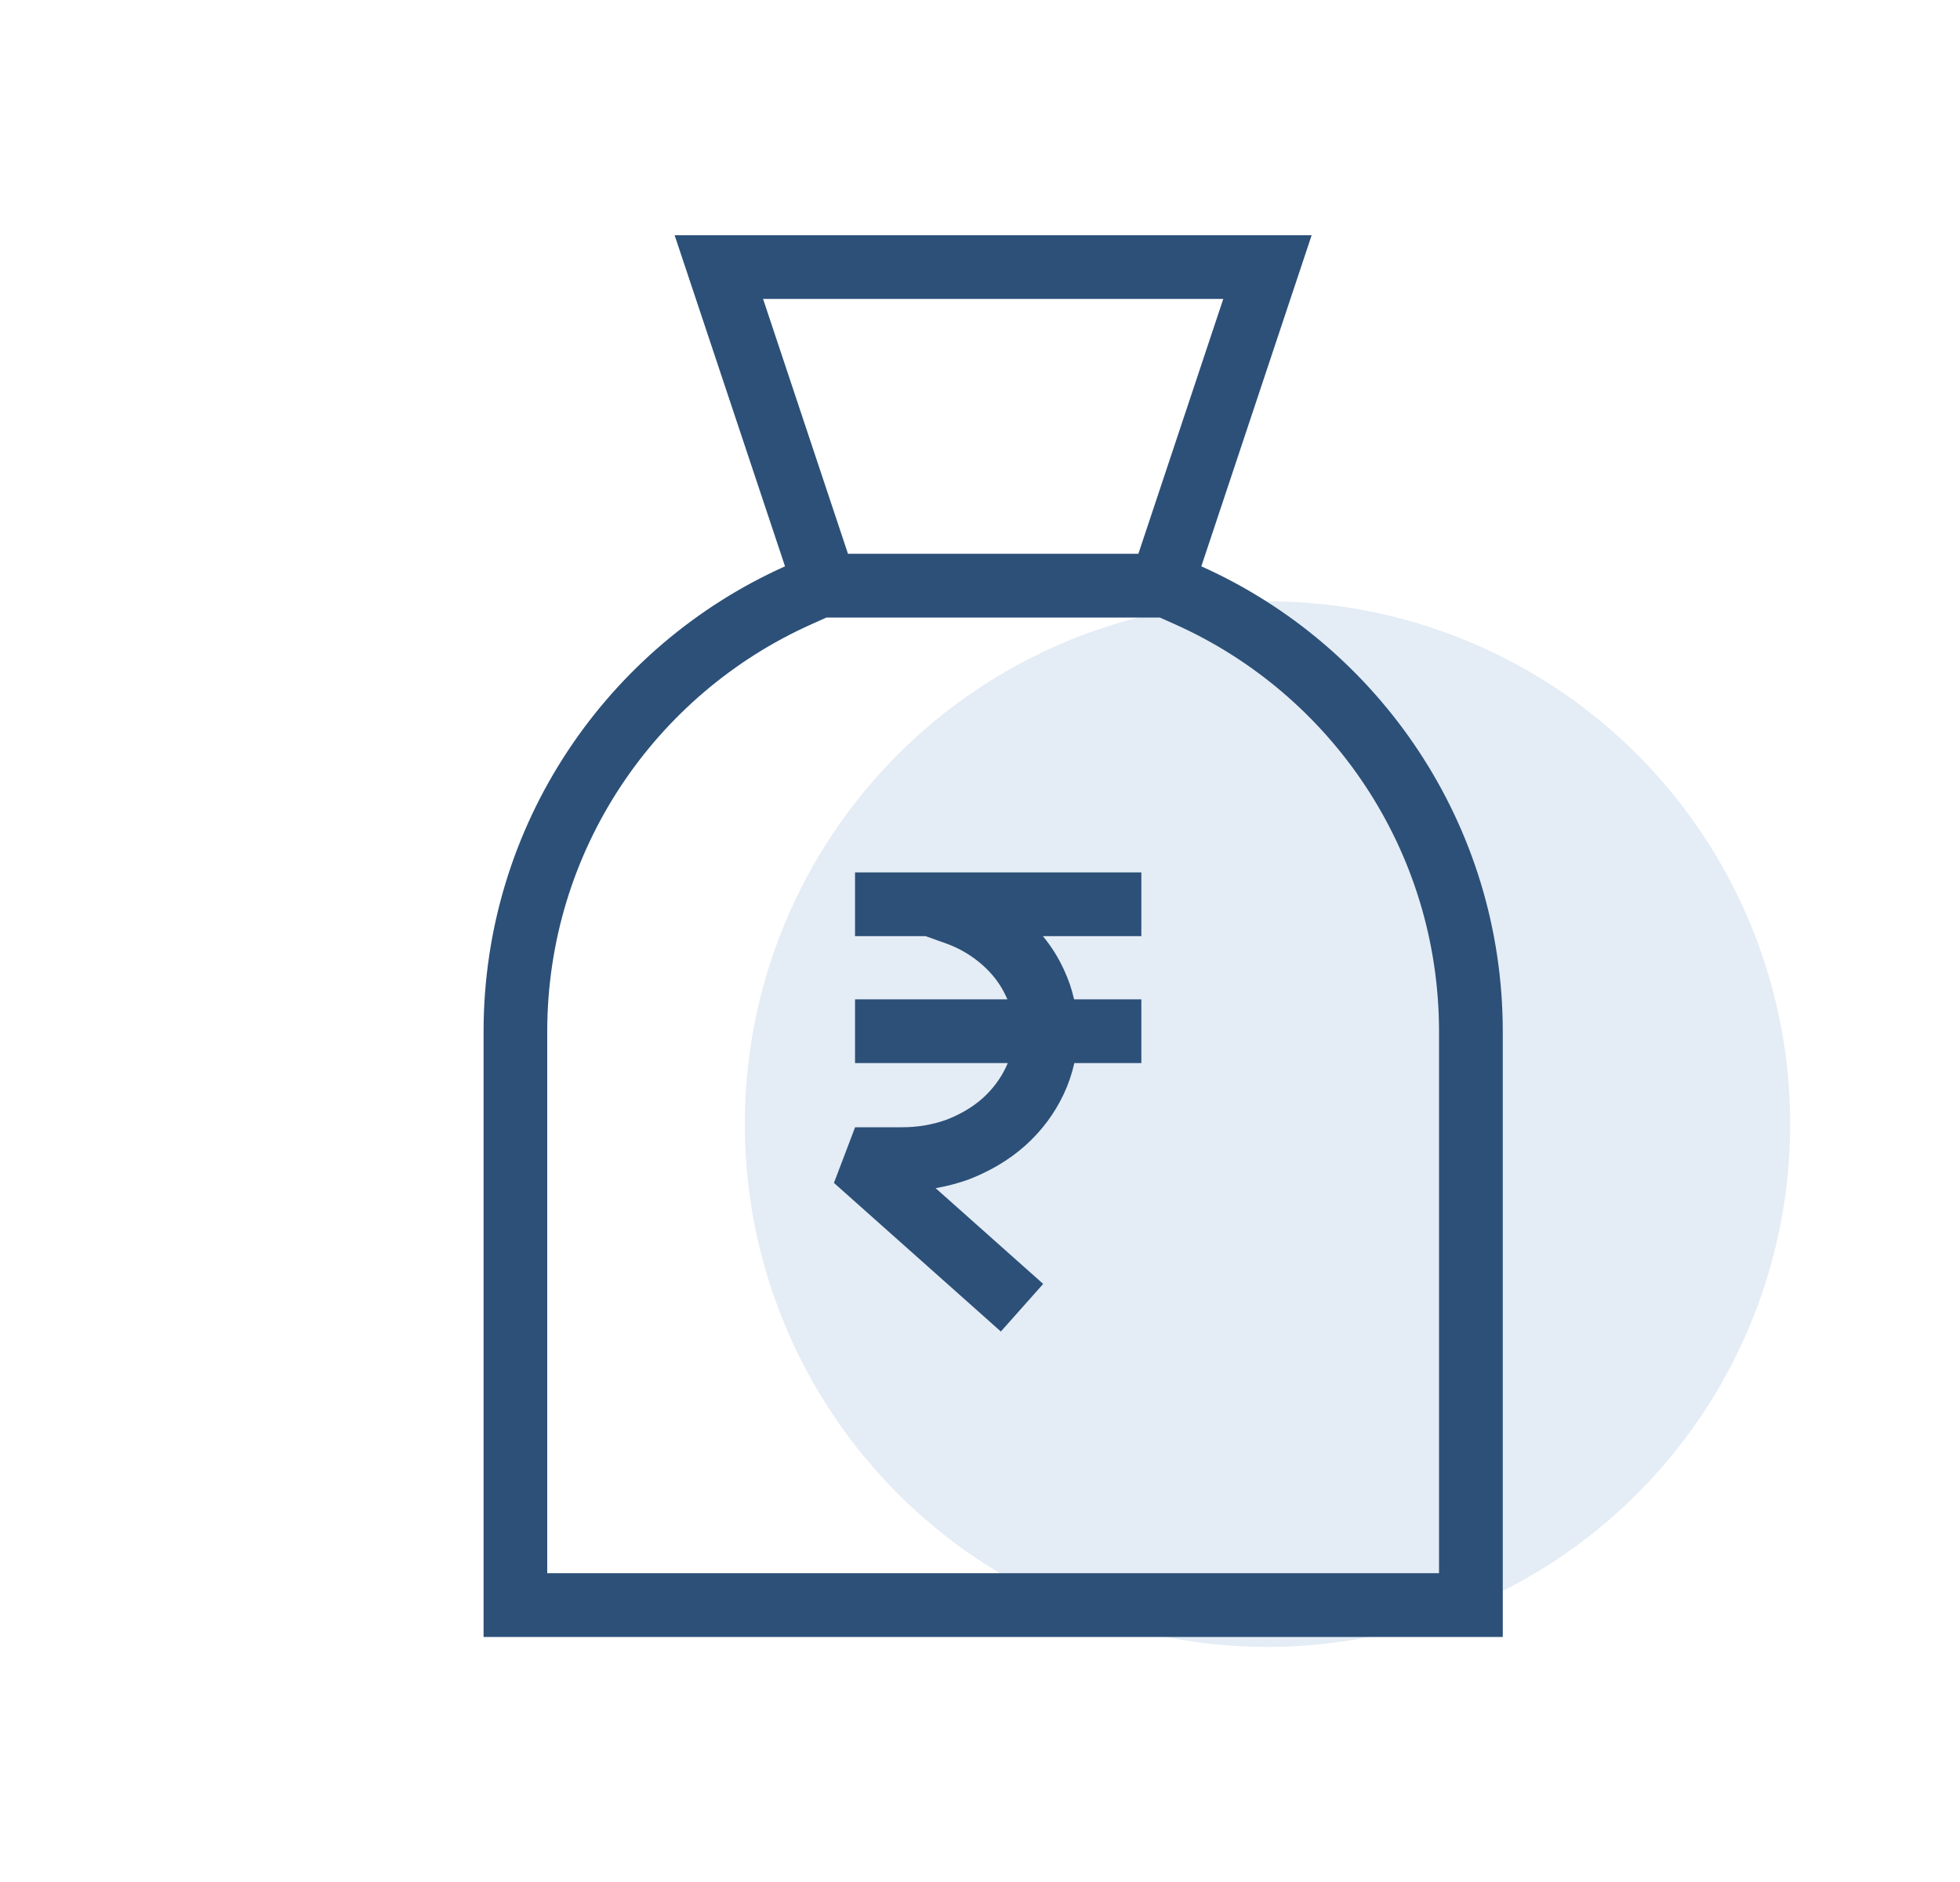<svg xmlns="http://www.w3.org/2000/svg" width="25" height="24" viewBox="0 0 25 24" fill="none">
  <circle opacity="0.5" cx="16.167" cy="14.335" r="6.667" fill="#CBDBEC"/>
  <path fill-rule="evenodd" clip-rule="evenodd" d="M10.541 7.875L10.345 7.963C8.36 8.852 6.98 10.844 6.98 13.156V20.062H18.355V13.156C18.355 10.844 16.976 8.852 14.991 7.963L14.794 7.875H10.541ZM10.816 7.062L9.733 3.812H15.603L14.52 7.062H10.816ZM8.605 3H16.73L15.323 7.222C17.589 8.237 19.168 10.512 19.168 13.156V20.875H6.168V13.156C6.168 10.512 7.747 8.237 10.013 7.222L8.605 3ZM10.906 11.125H14.558V11.938H13.302C13.409 12.067 13.499 12.21 13.57 12.365C13.627 12.486 13.671 12.614 13.7 12.744H14.558V13.557H13.703C13.673 13.692 13.628 13.824 13.569 13.95C13.455 14.194 13.288 14.421 13.076 14.61C12.864 14.799 12.619 14.938 12.363 15.038L12.353 15.042C12.219 15.09 12.078 15.127 11.934 15.152L13.306 16.373L12.766 16.98L10.637 15.085L10.907 14.375H11.515C11.71 14.375 11.899 14.341 12.073 14.279C12.253 14.209 12.408 14.117 12.535 14.004C12.664 13.888 12.765 13.75 12.833 13.605C12.841 13.589 12.848 13.573 12.854 13.557H10.906V12.744H12.85C12.844 12.732 12.839 12.72 12.833 12.708L12.831 12.704C12.765 12.559 12.667 12.427 12.535 12.309C12.402 12.191 12.246 12.096 12.077 12.035L11.807 11.938H10.906V11.125Z" fill="#2C5078"/>
</svg>